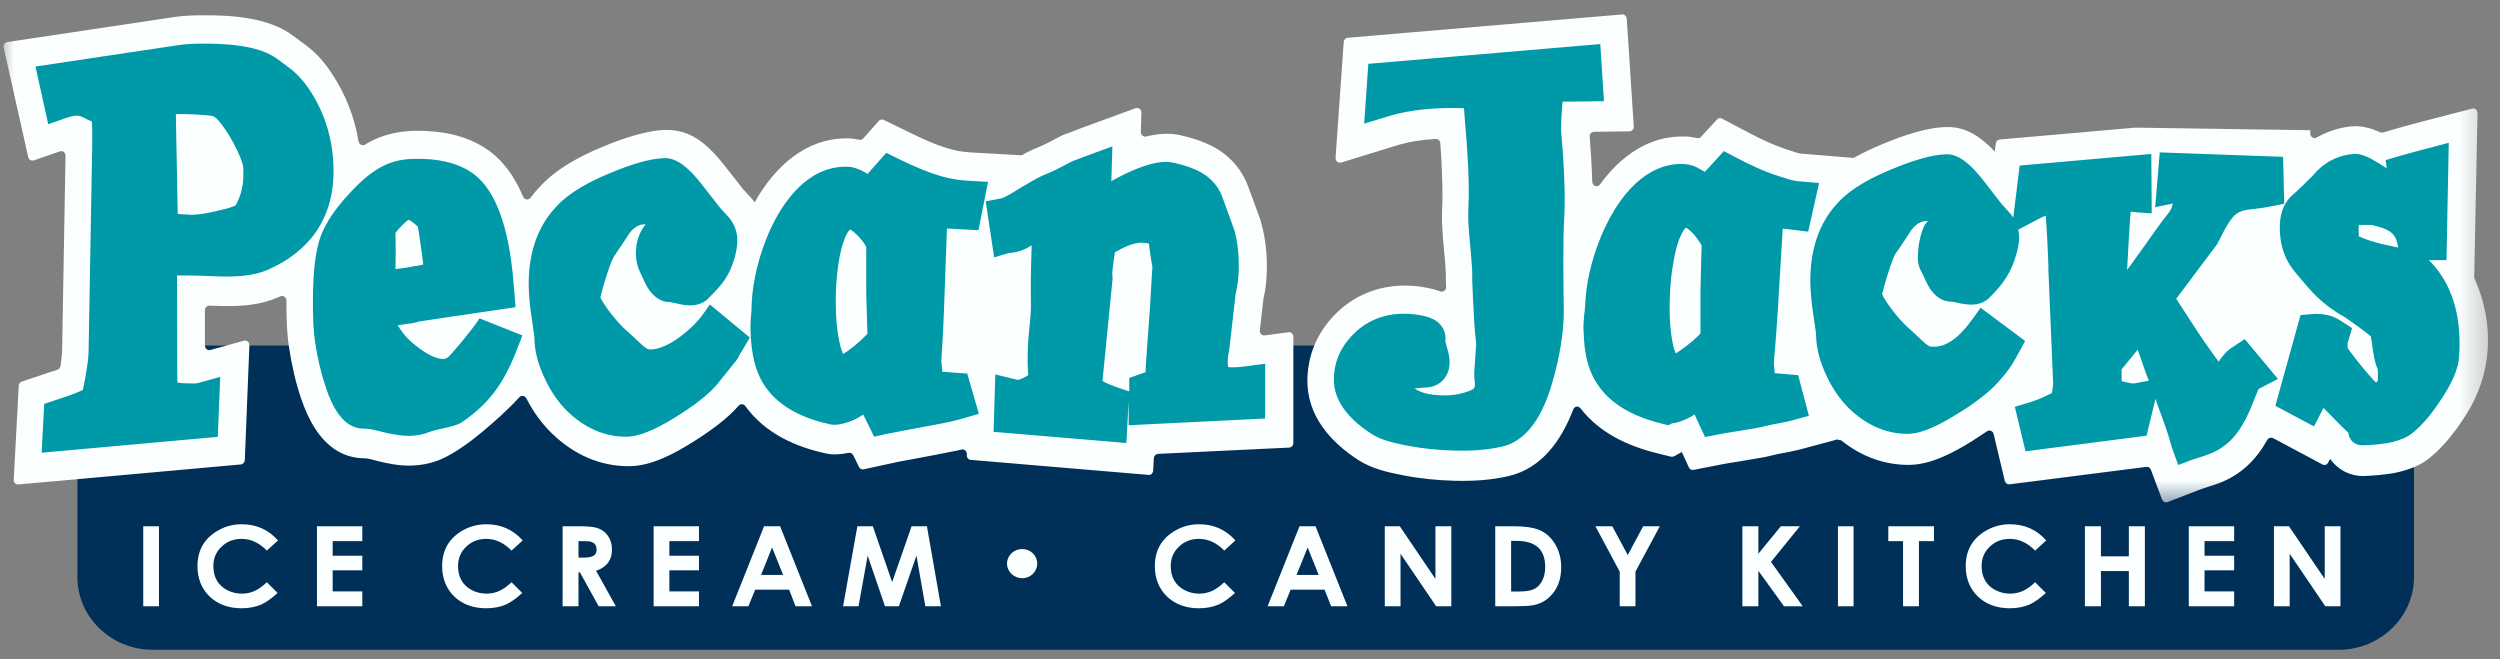 <svg width="91" height="24" viewBox="0 0 91 24" fill="none" xmlns="http://www.w3.org/2000/svg">
<rect x="0" y="0" width="91" height="24" fill="#808080" stroke="none"/>
<path fill-rule="evenodd" clip-rule="evenodd" d="M2.818 12.578H87.87V21.01C87.87 22.463 86.635 23.651 85.135 23.651H5.552C4.047 23.651 2.818 22.463 2.818 21.01V12.578Z" fill="#003057"/>
<mask id="mask0_4613_536" style="mask-type:luminance" maskUnits="userSpaceOnUse" x="0" y="0" width="91" height="19">
<path d="M0 0H90.667V18.484H0V0Z" fill="white"/>
</mask>
<g mask="url(#mask0_4613_536)">
<path fill-rule="evenodd" clip-rule="evenodd" d="M37.234 5.625C37.359 5.557 37.479 5.495 37.609 5.437L37.63 5.427L37.646 5.422C37.974 5.292 38.292 5.125 38.604 4.958L38.703 4.911C38.703 4.911 38.714 4.901 38.724 4.901L38.823 4.865C38.995 4.807 39.167 4.74 39.333 4.672L41.339 3.937C41.391 3.922 41.443 3.927 41.484 3.963C41.526 4 41.552 4.052 41.547 4.109L41.526 4.797C41.526 4.849 41.547 4.896 41.583 4.932C41.625 4.969 41.672 4.979 41.719 4.969C42.141 4.865 42.578 4.828 42.99 4.927C43.323 5.01 43.641 5.094 43.953 5.24C44.641 5.542 45.182 6.078 45.448 6.828C45.589 7.208 45.724 7.588 45.865 7.963L45.885 8.021C45.885 8.021 45.885 8.026 45.885 8.031L45.901 8.088C46.073 8.682 46.13 9.307 46.109 9.927C46.099 10.255 46.062 10.583 45.984 10.901C45.984 10.906 45.984 10.911 45.984 10.922L45.859 12.021C45.849 12.073 45.87 12.125 45.901 12.161C45.938 12.198 45.984 12.213 46.036 12.208L46.901 12.094C46.948 12.088 46.99 12.104 47.026 12.135C47.062 12.167 47.078 12.213 47.078 12.26V16.12C47.078 16.213 47.016 16.286 46.932 16.292L42.151 16.521C42.073 16.526 42.005 16.594 42 16.682L41.974 17.13C41.974 17.177 41.953 17.213 41.922 17.25C41.885 17.281 41.844 17.292 41.802 17.286L35.333 16.739C35.25 16.734 35.188 16.656 35.193 16.562V16.536C35.193 16.479 35.177 16.432 35.135 16.396C35.094 16.364 35.047 16.349 35 16.364C34.927 16.38 34.859 16.396 34.792 16.411C34.495 16.469 34.203 16.526 33.906 16.583C33.615 16.641 33.318 16.693 33.026 16.75C32.854 16.781 32.682 16.807 32.516 16.849L31.438 17.083C31.365 17.099 31.297 17.062 31.266 16.995L31.057 16.568C31.026 16.505 30.953 16.469 30.885 16.484C30.609 16.542 30.323 16.562 30.083 16.51C28.958 16.266 27.854 15.781 27.13 14.781C27.099 14.739 27.057 14.719 27.01 14.713C26.964 14.713 26.922 14.729 26.891 14.766C26.891 14.766 26.885 14.771 26.88 14.776C26.662 15.021 26.417 15.239 26.156 15.443C25.854 15.677 25.537 15.891 25.214 16.094C24.537 16.516 23.714 16.963 22.912 16.969C21.839 16.979 20.88 16.542 20.089 15.776C19.714 15.411 19.401 14.974 19.156 14.495C19.13 14.448 19.089 14.417 19.037 14.411C18.984 14.406 18.938 14.422 18.901 14.463C18.505 14.901 18.01 15.338 17.557 15.719C17.312 15.922 17.057 16.12 16.792 16.297C16.547 16.463 16.302 16.609 16.037 16.724C15.677 16.875 15.297 16.943 14.917 16.948C14.5 16.953 14.104 16.87 13.703 16.771C13.594 16.739 13.385 16.682 13.276 16.682C12.912 16.682 12.562 16.588 12.25 16.396C11.599 15.989 11.214 15.25 10.964 14.516C10.76 13.917 10.62 13.302 10.526 12.672C10.448 12.198 10.432 11.719 10.427 11.239C10.427 11.141 10.427 11.042 10.427 10.943C10.427 10.885 10.401 10.838 10.354 10.802C10.312 10.771 10.255 10.766 10.208 10.786C10.182 10.797 10.151 10.812 10.12 10.823C9.547 11.078 8.917 11.141 8.302 11.141C8.078 11.141 7.854 11.135 7.625 11.125C7.578 11.125 7.542 11.141 7.51 11.172C7.474 11.208 7.458 11.25 7.458 11.297V12.578C7.464 12.63 7.484 12.682 7.526 12.713C7.563 12.745 7.609 12.755 7.661 12.739L8.88 12.401C8.932 12.391 8.979 12.401 9.021 12.432C9.063 12.469 9.078 12.516 9.078 12.573L8.911 16.745C8.906 16.828 8.844 16.901 8.766 16.906L0.672 17.635C0.62 17.641 0.578 17.625 0.547 17.588C0.51 17.552 0.495 17.51 0.5 17.458L0.682 14.047C0.682 13.974 0.729 13.917 0.792 13.891L1.755 13.568C1.865 13.531 1.979 13.495 2.094 13.458C2.151 13.438 2.188 13.385 2.203 13.323C2.229 13.151 2.25 12.974 2.26 12.802L2.385 5.672C2.385 5.615 2.365 5.568 2.323 5.531C2.281 5.5 2.229 5.495 2.182 5.51L1.229 5.838C1.182 5.854 1.141 5.844 1.099 5.823C1.063 5.797 1.036 5.76 1.026 5.713L0.135 1.74C0.125 1.693 0.135 1.646 0.156 1.604C0.182 1.562 0.219 1.536 0.266 1.531L6.344 0.62C6.667 0.573 6.99 0.557 7.318 0.557C8.385 0.547 9.75 0.62 10.656 1.292C11.26 1.734 11.599 1.958 12.052 2.635C12.568 3.401 12.901 4.245 13.052 5.146C13.062 5.203 13.094 5.245 13.146 5.271C13.193 5.297 13.245 5.292 13.287 5.266C13.453 5.161 13.625 5.073 13.807 5.005C14.234 4.838 14.688 4.766 15.141 4.76C16.031 4.755 16.943 4.906 17.708 5.422C18.318 5.833 18.745 6.453 19.042 7.161C19.068 7.213 19.109 7.255 19.167 7.26C19.224 7.266 19.276 7.245 19.312 7.198C19.406 7.073 19.505 6.948 19.615 6.833C20.24 6.141 21.115 5.682 21.948 5.338C22.339 5.177 22.734 5.026 23.141 4.917C24.49 4.536 25.297 4.661 26.339 5.984C26.573 6.276 26.802 6.568 27.031 6.865C27.031 6.87 27.037 6.87 27.037 6.875C27.141 6.984 27.24 7.099 27.344 7.208L27.385 7.255C27.385 7.255 27.391 7.26 27.396 7.266L27.432 7.318C27.432 7.318 27.458 7.349 27.469 7.365C28.203 6.062 29.328 5.026 30.844 5.036C30.99 5.036 31.135 5.057 31.281 5.088C31.333 5.099 31.391 5.083 31.427 5.036L31.99 4.401C32.036 4.349 32.109 4.333 32.167 4.365L33.12 4.828C33.599 5.062 34.083 5.286 34.594 5.427C34.833 5.495 35.073 5.531 35.318 5.547L37.161 5.651C37.193 5.651 37.219 5.646 37.245 5.63M66.906 15.989L65.484 16.37C65.26 16.427 65.031 16.469 64.802 16.51C64.578 16.552 64.359 16.62 64.13 16.656C63.833 16.708 63.542 16.755 63.245 16.807C63.073 16.833 62.901 16.859 62.734 16.891L61.641 17.104C61.573 17.114 61.505 17.083 61.474 17.01L61.219 16.458C61.203 16.463 61.193 16.463 61.182 16.474L60.938 16.609C60.901 16.625 60.87 16.63 60.828 16.625L60.307 16.495C59.255 16.234 58.224 15.76 57.531 14.864C57.495 14.818 57.443 14.792 57.385 14.802C57.328 14.812 57.286 14.849 57.266 14.906C56.828 16.042 56.115 17.047 54.917 17.328C54.276 17.479 53.62 17.516 52.964 17.5C52.323 17.484 51.688 17.422 51.057 17.297C50.505 17.193 49.927 17.057 49.443 16.745C48.438 16.094 47.557 15.13 47.589 13.786C47.615 12.802 48.036 11.958 48.724 11.323C49.422 10.672 50.312 10.375 51.229 10.396C51.365 10.401 51.505 10.411 51.646 10.427C51.906 10.463 52.156 10.51 52.406 10.599C52.411 10.599 52.422 10.604 52.427 10.609C52.479 10.625 52.531 10.614 52.573 10.583C52.62 10.552 52.641 10.5 52.641 10.443C52.641 10.396 52.635 10.349 52.63 10.302V10.25C52.63 10.25 52.63 10.245 52.63 10.239V10.188C52.635 10.062 52.63 9.937 52.62 9.807C52.609 9.573 52.589 9.338 52.562 9.104C52.536 8.833 52.51 8.552 52.5 8.281C52.484 8.047 52.484 7.818 52.495 7.583C52.516 7.13 52.505 6.672 52.484 6.213C52.474 5.88 52.453 5.547 52.427 5.213C52.422 5.12 52.349 5.052 52.26 5.057C51.776 5.083 51.292 5.156 50.833 5.297L48.818 5.917C48.766 5.932 48.714 5.917 48.672 5.885C48.63 5.849 48.615 5.797 48.615 5.74L48.911 1.531C48.917 1.448 48.979 1.38 49.057 1.375L59.042 0.526C59.089 0.521 59.125 0.531 59.156 0.562C59.188 0.599 59.208 0.635 59.214 0.682L59.469 4.599C59.469 4.651 59.458 4.693 59.427 4.729C59.391 4.766 59.354 4.781 59.307 4.781L58.021 4.797C57.974 4.797 57.938 4.818 57.906 4.854C57.87 4.891 57.859 4.937 57.865 4.984C57.906 5.495 57.938 6.005 57.953 6.516C57.953 6.547 57.953 6.583 57.958 6.615C57.958 6.687 58.005 6.75 58.068 6.771C58.13 6.792 58.198 6.771 58.24 6.713C58.99 5.682 60.031 4.927 61.339 4.969C61.484 4.969 61.63 4.995 61.771 5.026C61.828 5.042 61.88 5.026 61.917 4.979L62.5 4.349C62.547 4.297 62.615 4.281 62.682 4.318L63.63 4.818C64.094 5.062 64.583 5.297 65.083 5.453C65.234 5.5 65.432 5.583 65.583 5.594L67.422 5.745C67.453 5.745 67.479 5.745 67.51 5.729C67.849 5.542 68.193 5.38 68.537 5.24C68.932 5.073 69.328 4.927 69.734 4.812C70.104 4.708 70.505 4.625 70.891 4.625C71.589 4.615 72.141 5.016 72.609 5.516L72.646 5.224C72.656 5.146 72.714 5.083 72.792 5.078L77.724 4.646L84.094 4.74V4.865C84.094 4.922 84.125 4.974 84.177 5.005C84.229 5.036 84.281 5.036 84.328 5.005C84.719 4.781 85.151 4.641 85.604 4.599C85.969 4.568 86.312 4.667 86.63 4.812C86.667 4.828 86.698 4.833 86.74 4.823L87.135 4.708C87.469 4.609 87.807 4.521 88.141 4.432L89.99 3.953C90.037 3.937 90.083 3.953 90.125 3.984C90.162 4.021 90.182 4.068 90.182 4.12L90.062 10.078C90.062 10.104 90.062 10.125 90.078 10.151C90.823 11.823 90.714 13.63 89.745 15.13C89.385 15.688 88.979 16.219 88.479 16.635C88.151 16.917 87.76 17.068 87.354 17.172C87.12 17.234 86.891 17.26 86.646 17.286C86.438 17.307 86.229 17.323 86.021 17.328C85.537 17.328 85.094 17.099 84.818 16.703L84.745 16.838C84.703 16.917 84.615 16.948 84.537 16.906L82.74 15.948C82.667 15.911 82.573 15.938 82.531 16.01C82.115 16.745 81.573 17.286 80.755 17.594C80.521 17.682 80.287 17.739 80.057 17.828L78.896 18.276C78.818 18.307 78.729 18.26 78.698 18.182L78.292 17.099C78.266 17.026 78.198 16.984 78.12 16.995L73.151 17.63C73.068 17.641 73 17.588 72.974 17.505L72.568 15.797C72.552 15.739 72.521 15.703 72.469 15.682C72.422 15.661 72.37 15.667 72.328 15.698C72.151 15.818 71.974 15.932 71.797 16.047C71.12 16.469 70.292 16.917 69.49 16.922C68.578 16.927 67.75 16.609 67.042 16.047C67 16.016 66.958 16.005 66.906 16.021V15.989Z" fill="#FBFFFF"/>
</g>
<path fill-rule="evenodd" clip-rule="evenodd" d="M61.375 8.281C61.266 8.354 61.146 8.651 61.104 8.76C61.021 8.995 60.964 9.24 60.922 9.49C60.844 9.896 60.802 10.307 60.786 10.719C60.781 10.812 60.776 10.906 60.776 11C60.766 11.526 60.792 12.099 60.911 12.604C60.927 12.667 60.958 12.776 60.995 12.865C61.047 12.833 61.094 12.802 61.141 12.771C61.24 12.703 61.339 12.63 61.432 12.557C61.568 12.453 61.693 12.344 61.812 12.224C61.844 12.198 61.87 12.172 61.896 12.141V10.615L61.938 8.932C61.885 8.818 61.724 8.609 61.661 8.536C61.615 8.484 61.458 8.333 61.375 8.286M85.859 8.604C85.859 8.604 85.88 8.609 85.891 8.615C86.141 8.734 86.417 8.807 86.688 8.88C86.891 8.922 87.089 8.969 87.292 9.01C87.266 8.828 87.219 8.635 87.083 8.505C86.906 8.323 86.562 8.245 86.328 8.187C86.307 8.187 86.287 8.187 86.26 8.187C86.167 8.187 86.068 8.187 85.969 8.187H85.958H85.943C85.917 8.187 85.891 8.187 85.859 8.187C85.849 8.307 85.854 8.479 85.859 8.604ZM15.406 9.63C15.385 9.432 15.359 9.234 15.328 9.031C15.297 8.807 15.266 8.578 15.229 8.354C15.219 8.323 15.219 8.286 15.214 8.255C15.125 8.172 14.969 8.031 14.865 8C14.802 8.042 14.693 8.146 14.651 8.187C14.573 8.26 14.464 8.38 14.396 8.479C14.406 8.922 14.406 9.359 14.396 9.797C14.651 9.766 14.896 9.729 15.146 9.677H15.151H15.162C15.245 9.667 15.328 9.646 15.412 9.63H15.406ZM8.583 7.469C8.776 7.115 8.865 6.729 8.859 6.312C8.859 6.214 8.859 6.099 8.839 5.995C8.724 5.615 8.536 5.255 8.339 4.927C8.229 4.75 7.958 4.323 7.776 4.24C7.688 4.198 7.448 4.193 7.344 4.182C7.031 4.156 6.719 4.151 6.406 4.151C6.406 4.156 6.406 4.167 6.401 4.172L6.469 7.786C6.51 7.786 6.563 7.792 6.604 7.797C6.688 7.802 6.771 7.807 6.849 7.812C6.875 7.812 6.896 7.818 6.922 7.818C7.276 7.818 7.63 7.745 7.969 7.661C8.161 7.62 8.354 7.573 8.536 7.495C8.552 7.49 8.568 7.479 8.583 7.474V7.469ZM30.953 8.349C30.823 8.432 30.714 8.766 30.672 8.896C30.609 9.109 30.557 9.333 30.526 9.552C30.464 9.953 30.432 10.365 30.422 10.771C30.422 10.865 30.422 10.963 30.422 11.052C30.427 11.573 30.464 12.13 30.599 12.63C30.615 12.688 30.651 12.797 30.688 12.885C30.74 12.854 30.792 12.818 30.833 12.792C30.932 12.719 31.031 12.646 31.12 12.573C31.25 12.469 31.37 12.354 31.49 12.234C31.516 12.208 31.547 12.182 31.573 12.156L31.531 10.651V8.984C31.479 8.875 31.318 8.677 31.25 8.604C31.203 8.552 31.042 8.406 30.958 8.359L30.953 8.349ZM62.052 6.26L62.75 5.5L63.161 5.719C63.682 5.99 64.219 6.25 64.781 6.422C65.021 6.495 65.229 6.578 65.479 6.599L66.214 6.661L65.818 8.432L64.917 8.323C64.917 8.323 64.901 8.323 64.891 8.323L64.708 11.365C64.677 11.854 64.641 12.344 64.599 12.828C64.589 12.974 64.568 13.125 64.573 13.271C64.573 13.328 64.583 13.385 64.589 13.443L64.594 13.49V13.542C64.594 13.542 64.594 13.568 64.594 13.583L65.453 13.656L65.844 15.135L65.219 15.307C65.021 15.359 64.818 15.391 64.615 15.432C64.391 15.474 64.177 15.536 63.953 15.578C63.656 15.625 63.365 15.677 63.068 15.724C62.891 15.75 62.708 15.781 62.531 15.818L62.062 15.906L61.682 15.088C61.573 15.161 61.453 15.224 61.333 15.276C61.203 15.333 61.068 15.375 60.932 15.401C60.906 15.406 60.88 15.406 60.859 15.411L60.729 15.479L60.5 15.422C59.604 15.203 58.667 14.797 58.125 13.953C57.76 13.385 57.667 12.776 57.646 12.099C57.625 11.901 57.646 11.703 57.661 11.5C57.682 11.323 57.703 11.146 57.708 10.969V10.958V10.948C57.76 10.078 58.036 9.109 58.401 8.328C58.953 7.13 59.911 5.927 61.271 5.969C61.391 5.974 61.505 5.995 61.615 6.031C61.724 6.068 61.828 6.12 61.927 6.182C61.969 6.203 62.01 6.229 62.047 6.255L62.052 6.26ZM86.552 13.859C86.552 13.781 86.557 13.703 86.557 13.625C86.557 13.573 86.557 13.5 86.552 13.443C86.427 13.182 86.385 12.818 86.344 12.536C86.328 12.443 86.318 12.338 86.297 12.24C85.995 11.995 85.682 11.771 85.359 11.552C84.875 11.281 84.422 10.932 84.047 10.5C83.917 10.349 83.781 10.193 83.651 10.036C83.562 9.932 83.479 9.833 83.401 9.719C83.109 9.302 82.984 8.807 82.984 8.292C82.984 7.865 83.083 7.458 83.38 7.161L83.412 7.13C83.677 6.901 83.927 6.651 84.177 6.401C84.562 5.927 85.073 5.656 85.656 5.604C85.974 5.573 86.328 5.781 86.594 5.948C86.688 6.005 86.781 6.068 86.875 6.125L86.839 5.828L87.365 5.672C87.688 5.578 88.016 5.495 88.344 5.406L89.135 5.198L89.052 9.469H88.412C89.177 10.229 89.505 11.245 89.526 12.37C89.526 12.469 89.526 12.568 89.526 12.661V12.698V12.734C89.521 12.792 89.51 12.849 89.51 12.906C89.516 13.448 89.182 14.036 88.901 14.474C88.604 14.932 88.26 15.401 87.839 15.74C87.63 15.922 87.349 16.021 87.094 16.088C86.906 16.135 86.714 16.156 86.526 16.177C86.344 16.193 86.167 16.208 85.984 16.208C85.781 16.208 85.599 16.104 85.516 15.901C85.495 15.849 85.484 15.802 85.479 15.75C85.328 15.615 85.188 15.474 85.047 15.328C84.891 15.167 84.734 15.005 84.578 14.849C84.562 14.88 84.542 14.917 84.521 14.953L84.229 15.521L82.823 14.771L83.74 11.469L84.167 11.432C84.521 11.401 84.891 11.469 85.198 11.672L85.615 11.943L85.469 12.438C85.464 12.458 85.453 12.484 85.448 12.505C85.453 12.557 85.458 12.615 85.458 12.672C85.51 12.755 85.573 12.833 85.63 12.911C85.776 13.109 85.932 13.297 86.089 13.484C86.219 13.635 86.349 13.792 86.49 13.927L86.495 13.922C86.51 13.901 86.531 13.875 86.547 13.859H86.552ZM56.88 3.698C56.87 3.776 56.865 3.849 56.859 3.927C56.839 4.193 56.823 4.464 56.823 4.729C56.875 5.323 56.917 5.917 56.938 6.51C56.958 6.979 56.964 7.448 56.938 7.922C56.911 8.417 56.906 8.906 56.906 9.396C56.906 10.057 56.911 10.713 56.922 11.37V11.38V11.391C56.911 12.193 56.76 12.99 56.552 13.755C56.276 14.786 55.76 16.005 54.677 16.255C54.115 16.385 53.536 16.417 52.958 16.401C52.375 16.391 51.786 16.328 51.208 16.219C50.802 16.135 50.286 16.031 49.927 15.797C49.255 15.359 48.531 14.698 48.552 13.771C48.568 13.088 48.87 12.526 49.344 12.083C49.859 11.609 50.505 11.401 51.177 11.422C51.281 11.422 51.391 11.427 51.495 11.443C51.682 11.469 51.875 11.5 52.052 11.568C52.375 11.682 52.62 11.948 52.615 12.333C52.615 12.359 52.615 12.391 52.609 12.417C52.625 12.484 52.646 12.552 52.661 12.62C52.719 12.812 52.771 13.016 52.766 13.213C52.75 13.729 52.401 14.078 51.932 14.104C51.781 14.115 51.635 14.12 51.49 14.141C51.776 14.344 52.198 14.385 52.51 14.391C52.854 14.401 53.208 14.349 53.536 14.208C53.641 14.161 53.682 14.13 53.688 14.005C53.688 13.958 53.688 13.911 53.677 13.865C53.672 13.771 53.661 13.677 53.661 13.588V13.573L53.734 12.51C53.698 12.24 53.677 11.969 53.661 11.698C53.63 11.203 53.609 10.708 53.589 10.213V10.193V10.167C53.594 10.01 53.589 9.854 53.578 9.698C53.562 9.448 53.536 9.198 53.516 8.948C53.49 8.693 53.469 8.432 53.453 8.177C53.443 7.984 53.438 7.792 53.448 7.594C53.474 7.104 53.464 6.609 53.443 6.12C53.411 5.453 53.359 4.781 53.302 4.12V4.099V4.078C53.302 4.047 53.292 3.99 53.286 3.937C53.266 3.937 53.245 3.937 53.224 3.937C52.333 3.911 51.391 3.969 50.531 4.234L49.656 4.5L49.807 2.323L58.25 1.604L58.385 3.682L57.719 3.693C57.536 3.693 57.349 3.698 57.167 3.698C57.094 3.698 57.021 3.698 56.943 3.698C56.922 3.698 56.896 3.698 56.875 3.698H56.88ZM41.104 14.245V13.76L41.531 13.604C41.578 13.588 41.646 13.573 41.698 13.547C41.698 13.542 41.698 13.542 41.698 13.531C41.703 13.401 41.708 13.266 41.719 13.13L41.859 11.193C41.88 10.807 41.906 10.422 41.927 10.031C41.932 9.922 41.938 9.812 41.948 9.703C41.891 9.427 41.854 9.146 41.818 8.865C41.734 8.849 41.646 8.833 41.557 8.833C41.255 8.823 40.865 9.021 40.583 9.182C40.552 9.385 40.521 9.589 40.5 9.792C40.495 9.859 40.479 9.979 40.49 10.042L40.5 10.13L40.13 13.865C40.271 13.958 40.531 14.052 40.651 14.094L41.099 14.245H41.104ZM37.427 13.672C37.406 13.375 37.401 13.073 37.411 12.776C37.417 12.406 37.458 12.042 37.495 11.672C37.505 11.526 37.521 11.385 37.526 11.24C37.526 11.167 37.531 11.094 37.526 11.021C37.521 10.906 37.521 10.797 37.521 10.682C37.521 10.521 37.521 10.349 37.521 10.182C37.526 9.766 37.542 9.349 37.552 8.932C37.312 9.078 37.099 9.172 36.807 9.203C36.76 9.203 36.714 9.208 36.672 9.224L36.188 9.37L35.88 7.328L36.484 7.214C36.516 7.203 36.562 7.172 36.594 7.161C36.729 7.094 36.865 7.016 36.99 6.932C37.177 6.818 37.365 6.708 37.552 6.599C37.682 6.526 37.812 6.453 37.948 6.391H37.958L37.964 6.385C38.323 6.245 38.667 6.062 39.01 5.88L39.052 5.859L39.099 5.844C39.276 5.781 39.448 5.714 39.625 5.646L40.49 5.328L40.453 6.594C41.115 6.224 42.073 5.766 42.74 5.927C43.005 5.995 43.281 6.062 43.531 6.182C43.969 6.375 44.323 6.698 44.495 7.177C44.635 7.557 44.771 7.943 44.911 8.323L44.917 8.344L44.927 8.365C45.062 8.849 45.104 9.359 45.089 9.865C45.078 10.135 45.047 10.411 44.979 10.682L44.74 12.771L44.729 12.812C44.693 12.958 44.682 13.104 44.693 13.255V13.26V13.271C44.693 13.286 44.698 13.338 44.708 13.359C44.729 13.37 44.797 13.37 44.818 13.37C44.995 13.375 45.172 13.354 45.349 13.333L46.052 13.24V15.234L41.083 15.479V14.594L41 16.125L36.167 15.719L36.229 13.63L36.974 13.812C37.031 13.828 37.073 13.828 37.135 13.807C37.193 13.786 37.26 13.75 37.318 13.719C37.349 13.698 37.385 13.682 37.417 13.661L37.427 13.672ZM15.188 11.724C15.026 11.766 14.859 11.786 14.693 11.807C14.625 11.818 14.547 11.828 14.479 11.838C14.568 12 14.714 12.182 14.802 12.281C14.885 12.37 14.979 12.453 15.068 12.526C15.203 12.641 15.339 12.74 15.484 12.828C15.677 12.948 16.12 13.188 16.323 12.99C16.401 12.911 16.479 12.828 16.547 12.745C16.646 12.63 16.745 12.516 16.839 12.401C16.953 12.255 17.068 12.109 17.188 11.963C17.25 11.88 17.323 11.786 17.385 11.698L17.453 11.588L19.01 12.208L18.953 12.37C18.453 13.729 17.969 14.588 16.797 15.38C16.656 15.474 16.354 15.542 16.188 15.578C16.078 15.604 15.964 15.63 15.854 15.656C15.792 15.672 15.708 15.693 15.646 15.719C15.406 15.818 15.146 15.865 14.885 15.865C14.557 15.865 14.224 15.797 13.906 15.719C13.698 15.667 13.458 15.599 13.245 15.604C12.49 15.609 12.089 14.786 11.87 14.13C11.688 13.594 11.557 13.042 11.474 12.474C11.406 12.057 11.396 11.63 11.391 11.208C11.385 10.37 11.406 9.094 11.781 8.349C12.021 7.849 12.375 7.406 12.75 7.01C13.135 6.589 13.604 6.167 14.13 5.958C14.448 5.833 14.787 5.781 15.125 5.781C15.818 5.771 16.562 5.875 17.162 6.276C18.344 7.073 18.615 9.187 18.714 10.552L18.766 11.182L16.287 11.547C15.922 11.599 15.557 11.656 15.193 11.713L15.188 11.724ZM6.453 13.922C6.625 13.958 6.87 13.958 7.021 13.958C7.068 13.958 7.141 13.958 7.188 13.948L8.016 13.719L7.927 15.901L1.516 16.479L1.609 14.703L2.026 14.562C2.266 14.479 2.516 14.406 2.755 14.307C2.839 14.276 2.932 14.234 3.016 14.193C3.047 14.042 3.078 13.891 3.109 13.734C3.156 13.432 3.214 13.125 3.224 12.818L3.354 5.427C3.359 5.099 3.365 4.771 3.344 4.448C3.344 4.437 3.344 4.432 3.344 4.422C3.245 4.385 3.151 4.339 3.057 4.286C2.99 4.25 2.885 4.208 2.807 4.208C2.677 4.208 2.526 4.25 2.401 4.297L1.755 4.521L1.292 2.422L6.469 1.646C6.745 1.604 7.026 1.589 7.307 1.589C8.13 1.583 9.385 1.625 10.078 2.135C10.219 2.24 10.354 2.339 10.495 2.443C10.568 2.495 10.635 2.547 10.703 2.609C10.906 2.792 11.083 3 11.24 3.229C11.833 4.109 12.135 5.109 12.141 6.198C12.151 7.979 11.234 9.177 9.729 9.828C9.281 10.021 8.75 10.062 8.276 10.068C8.005 10.068 7.734 10.052 7.458 10.042C7.224 10.036 6.99 10.026 6.75 10.026C6.646 10.026 6.547 10.026 6.443 10.026L6.453 13.693C6.453 13.766 6.453 13.844 6.458 13.917L6.453 13.922ZM24.391 10.995C23.99 11 23.693 10.713 23.51 10.354C23.453 10.24 23.396 10.125 23.349 10.005C23.052 9.49 23.089 8.776 23.412 8.286C23.438 8.245 23.469 8.203 23.5 8.161H23.495C23.245 8.161 23.068 8.286 22.912 8.49C22.755 8.729 22.599 8.969 22.438 9.203L22.396 9.266C22.276 9.406 22.115 9.911 22.057 10.099C21.995 10.292 21.938 10.484 21.891 10.677C21.88 10.713 21.865 10.781 21.854 10.828C21.88 10.896 21.964 11.026 21.995 11.073C22.057 11.167 22.125 11.266 22.193 11.354C22.401 11.63 22.635 11.896 22.896 12.115L22.912 12.13L22.927 12.141C23.083 12.286 23.24 12.432 23.401 12.583C23.448 12.62 23.568 12.713 23.625 12.719C23.99 12.75 24.448 12.484 24.74 12.271C25.031 12.057 25.349 11.766 25.568 11.469L25.839 11.083L27.292 12.286L26.995 12.797L26.979 12.812C26.938 12.875 26.901 12.953 26.87 13.016C26.828 13.099 26.76 13.172 26.703 13.24C26.62 13.344 26.537 13.448 26.453 13.557C26.375 13.656 26.297 13.75 26.214 13.849C26.167 13.911 26.12 13.969 26.073 14.026C25.896 14.229 25.688 14.406 25.479 14.573C25.208 14.786 24.917 14.979 24.625 15.161C24.125 15.474 23.391 15.891 22.807 15.896C21.979 15.901 21.26 15.557 20.656 14.974C20.323 14.651 20.057 14.25 19.854 13.828C19.62 13.349 19.453 12.828 19.453 12.286C19.453 12.234 19.438 12.172 19.432 12.12C19.412 11.953 19.385 11.781 19.359 11.615C19.297 11.208 19.25 10.797 19.245 10.385C19.234 9.318 19.51 8.318 20.224 7.547C20.734 6.979 21.521 6.583 22.203 6.302C22.562 6.151 22.922 6.016 23.292 5.911C23.583 5.828 23.885 5.766 24.193 5.755H24.198H24.208C24.714 5.755 25.167 6.245 25.479 6.63V6.635L25.49 6.641C25.729 6.943 25.964 7.245 26.198 7.547C26.307 7.672 26.422 7.792 26.531 7.917L26.552 7.937L26.568 7.958C26.745 8.187 26.839 8.464 26.839 8.76C26.839 8.974 26.792 9.182 26.74 9.385C26.552 10.042 26.276 10.38 25.812 10.828C25.635 11.036 25.38 11.115 25.13 11.115C24.953 11.115 24.781 11.083 24.615 11.042C24.557 11.031 24.5 11.021 24.443 11.01C24.432 11.01 24.422 11.01 24.412 11.005L24.391 10.995ZM27.333 12.213C27.312 12.021 27.312 11.828 27.328 11.63C27.339 11.458 27.359 11.281 27.359 11.104V11.094V11.083C27.391 10.219 27.646 9.255 27.984 8.474C28.516 7.26 29.443 6.057 30.802 6.068C30.917 6.068 31.037 6.083 31.151 6.125C31.255 6.156 31.354 6.198 31.448 6.255C31.495 6.276 31.537 6.302 31.578 6.333L32.26 5.562L32.672 5.766C33.198 6.026 33.74 6.266 34.307 6.427C34.609 6.51 34.917 6.562 35.229 6.578L35.964 6.62L35.615 8.38L34.495 8.318C34.495 8.318 34.479 8.318 34.469 8.318L34.359 11.323C34.344 11.807 34.318 12.292 34.286 12.776C34.276 12.922 34.26 13.073 34.271 13.213C34.271 13.276 34.281 13.338 34.292 13.401L34.297 13.438V13.49C34.297 13.49 34.297 13.516 34.297 13.531L35.208 13.599L35.63 15.062L35.005 15.245C34.859 15.281 34.719 15.323 34.573 15.354C34.286 15.417 33.995 15.469 33.703 15.521C33.411 15.578 33.115 15.635 32.823 15.688C32.641 15.724 32.464 15.755 32.286 15.792L31.818 15.896L31.422 15.088C31.312 15.167 31.193 15.234 31.073 15.286C30.875 15.38 30.464 15.5 30.25 15.453C29.349 15.26 28.406 14.88 27.844 14.057C27.474 13.516 27.37 12.875 27.323 12.219L27.333 12.213ZM78.214 13.854C78.214 13.854 78.214 13.844 78.208 13.833C78.083 13.526 77.984 13.203 77.87 12.891C77.849 12.838 77.828 12.786 77.807 12.734L77.224 13.448C77.224 13.594 77.229 13.734 77.229 13.875C77.287 13.891 77.349 13.906 77.406 13.917C77.469 13.932 77.62 13.963 77.677 13.958L78.214 13.859V13.854ZM73.281 7.932L73.516 6.026L78.307 5.604L78.323 7.766L77.844 7.734C77.776 7.729 77.708 7.719 77.641 7.714C77.62 7.714 77.583 7.703 77.562 7.703H77.557C77.552 7.75 77.552 7.797 77.542 7.844C77.521 8.12 77.505 8.396 77.49 8.672C77.474 8.958 77.458 9.245 77.443 9.526C77.438 9.625 77.432 9.724 77.427 9.823C77.479 9.755 77.531 9.682 77.583 9.615C77.844 9.25 78.104 8.885 78.365 8.521C78.464 8.38 78.568 8.234 78.667 8.099C78.74 8.005 78.812 7.906 78.885 7.818V7.807L78.896 7.802C78.995 7.687 79.068 7.562 79.089 7.406C79.068 7.411 79.047 7.417 79.026 7.422L78.448 7.542L78.615 5.547L83.104 5.708L83.146 7.417L82.615 7.521C82.417 7.562 82.214 7.589 82.01 7.609C81.885 7.625 81.75 7.635 81.62 7.677C81.458 7.724 81.354 7.807 81.245 7.943C81.021 8.219 80.88 8.568 80.708 8.88L80.682 8.917L79.214 10.875L79.927 11.974C80.01 12.104 80.094 12.224 80.177 12.349C80.307 12.531 80.432 12.713 80.557 12.891C80.625 12.984 80.693 13.073 80.76 13.167C80.891 12.958 81.052 12.771 81.255 12.641L81.708 12.344L82.917 13.792L82.219 14.156C82.193 14.193 82.172 14.25 82.162 14.281C82.057 14.516 81.974 14.76 81.87 14.99C81.537 15.724 81.135 16.255 80.396 16.536C80.167 16.625 79.927 16.682 79.693 16.771L79.287 16.927L79.13 16.495C79.062 16.328 79.021 16.161 78.969 15.99C78.943 15.88 78.906 15.781 78.87 15.677C78.771 15.38 78.667 15.088 78.557 14.797C78.526 14.703 78.49 14.609 78.458 14.516L78.135 15.859L73.729 16.427L73.339 14.807L73.932 14.63C74.083 14.583 74.229 14.521 74.375 14.458C74.479 14.406 74.583 14.359 74.688 14.307C74.703 14.245 74.714 14.177 74.719 14.115C74.724 14.057 74.729 14 74.734 13.943L74.562 9.849V9.812C74.562 9.776 74.562 9.734 74.562 9.698C74.562 9.604 74.557 9.51 74.552 9.417C74.542 9.161 74.531 8.896 74.516 8.641C74.5 8.38 74.484 8.125 74.469 7.87C74.469 7.865 74.469 7.859 74.469 7.854C74.401 7.87 74.333 7.901 74.276 7.932L73.464 8.359C73.484 8.453 73.495 8.547 73.495 8.646C73.495 8.859 73.453 9.068 73.391 9.266C73.208 9.922 72.906 10.349 72.443 10.807C72.26 11.01 72.01 11.088 71.755 11.088C71.578 11.088 71.406 11.057 71.234 11.016C71.177 11 71.12 10.995 71.062 10.984C71.052 10.984 71.042 10.979 71.031 10.979C70.63 10.984 70.333 10.693 70.151 10.333C70.094 10.219 70.037 10.104 69.99 9.984C69.865 9.771 69.812 9.63 69.812 9.37C69.812 8.995 69.875 8.63 70.016 8.281L70.042 8.219L70.078 8.167C70.109 8.12 70.141 8.078 70.172 8.042C70.167 8.042 70.167 8.042 70.162 8.042C69.912 8.042 69.734 8.167 69.578 8.365C69.422 8.609 69.266 8.849 69.099 9.089L69.078 9.12L69.057 9.146C68.932 9.286 68.771 9.797 68.714 9.984C68.651 10.177 68.594 10.37 68.547 10.562C68.537 10.599 68.521 10.672 68.51 10.713C68.537 10.781 68.62 10.917 68.651 10.963C68.714 11.057 68.781 11.156 68.849 11.245C69.057 11.521 69.287 11.792 69.552 12.01L69.578 12.036C69.74 12.188 69.896 12.328 70.052 12.479C70.099 12.516 70.224 12.615 70.276 12.615C70.484 12.635 70.688 12.599 70.875 12.5C71.26 12.312 71.583 11.917 71.833 11.568L72.094 11.203L73.714 12.411L73.505 12.797C73.422 12.948 73.339 13.104 73.245 13.255C73.089 13.5 72.912 13.713 72.719 13.922C72.542 14.125 72.333 14.302 72.125 14.463C71.854 14.677 71.562 14.875 71.266 15.052C70.766 15.365 70.037 15.786 69.453 15.792C68.625 15.797 67.906 15.448 67.297 14.859C66.969 14.536 66.703 14.135 66.5 13.713C66.271 13.229 66.104 12.703 66.104 12.161C66.104 12.109 66.089 12.047 66.083 11.995C66.057 11.828 66.037 11.656 66.01 11.484C65.948 11.078 65.901 10.667 65.896 10.25C65.891 9.182 66.162 8.177 66.875 7.406C67.385 6.833 68.177 6.443 68.859 6.161C69.219 6.01 69.578 5.875 69.948 5.771C70.245 5.687 70.547 5.625 70.849 5.615H70.854H70.865C71.375 5.615 71.823 6.109 72.135 6.495V6.5L72.146 6.505C72.385 6.812 72.62 7.115 72.854 7.417C72.964 7.542 73.078 7.667 73.188 7.792L73.203 7.807L73.219 7.833C73.24 7.859 73.26 7.891 73.281 7.917V7.932Z" fill="#0099A8"/>
<path d="M85.198 22.068H84.641L83.344 20.156V22.068H82.771V19.156H83.318L84.62 21.073V19.156H85.193V22.068H85.198ZM81.323 22.068H79.672V19.156H81.323V19.698H80.245V20.229H81.323V20.76H80.245V21.526H81.323V22.068ZM78.073 22.068H77.49V20.786H76.474V22.068H75.891V19.156H76.474V20.25H77.49V19.156H78.073V22.068ZM74.484 19.672L74.078 20.042C73.802 19.76 73.495 19.615 73.156 19.615C72.865 19.615 72.62 19.713 72.427 19.901C72.229 20.088 72.13 20.323 72.13 20.604C72.13 21.005 72.297 21.302 72.63 21.479C72.792 21.562 72.969 21.609 73.167 21.609C73.349 21.609 73.516 21.568 73.667 21.495C73.792 21.432 73.932 21.333 74.078 21.193L74.469 21.583C74.26 21.776 74.062 21.917 73.875 22.005C73.667 22.094 73.427 22.141 73.156 22.141C72.688 22.141 72.302 22 72 21.719C71.703 21.432 71.552 21.062 71.552 20.609C71.552 20.016 71.812 19.573 72.344 19.286C72.594 19.151 72.87 19.083 73.162 19.083C73.693 19.083 74.13 19.276 74.479 19.667L74.484 19.672ZM70.396 19.698H69.849V22.068H69.271V19.698H68.734V19.156H70.396V19.698ZM67.469 22.068H66.901V19.156H67.469V22.068ZM65.62 22.068H64.938L64.005 20.776V22.068H63.422V19.156H64.005V20.156L64.823 19.156H65.516L64.464 20.453L65.62 22.068ZM60.417 19.156L59.531 20.807V22.068H58.958V20.807L58.073 19.156H58.688L59.25 20.203L59.812 19.156H60.417ZM56.245 20.635C56.245 20 55.896 19.688 55.198 19.688H55.005V21.531H55.271C55.495 21.531 55.661 21.51 55.771 21.469C55.927 21.417 56.047 21.307 56.13 21.146C56.208 21.01 56.245 20.838 56.245 20.635ZM56.828 20.651C56.828 21.109 56.682 21.474 56.391 21.74C56.229 21.891 56.031 21.99 55.802 22.031C55.667 22.057 55.443 22.068 55.125 22.068H54.427V19.156H55.109C55.49 19.156 55.781 19.198 55.979 19.271C56.25 19.37 56.458 19.552 56.62 19.828C56.755 20.062 56.828 20.338 56.828 20.651ZM52.833 22.068H52.276L50.979 20.156V22.068H50.406V19.156H50.953L52.25 21.073V19.156H52.828V22.068H52.833ZM48 20.927L47.599 19.927L47.193 20.927H48ZM49.042 22.068H48.453L48.214 21.463H46.979L46.734 22.068H46.141L47.302 19.156H47.885L49.047 22.068H49.042ZM44.969 19.672L44.562 20.042C44.292 19.76 43.979 19.615 43.641 19.615C43.349 19.615 43.104 19.713 42.911 19.901C42.714 20.088 42.615 20.323 42.615 20.604C42.615 21.005 42.781 21.302 43.115 21.479C43.276 21.562 43.453 21.609 43.651 21.609C43.833 21.609 44 21.568 44.151 21.495C44.276 21.432 44.417 21.333 44.562 21.193L44.953 21.583C44.745 21.776 44.552 21.917 44.359 22.005C44.151 22.094 43.911 22.141 43.641 22.141C43.172 22.141 42.786 22 42.484 21.719C42.188 21.432 42.036 21.062 42.036 20.609C42.036 20.016 42.297 19.573 42.828 19.286C43.078 19.151 43.354 19.083 43.646 19.083C44.177 19.083 44.615 19.276 44.964 19.667L44.969 19.672ZM34.245 22.068H33.682L33.359 20.224L32.719 22.068H32.214L31.583 20.224L31.25 22.068H30.688L31.208 19.156H31.771L32.474 21.188L33.182 19.156H33.74L34.25 22.068H34.245ZM28.505 20.927L28.104 19.927L27.703 20.927H28.505ZM29.552 22.068H28.958L28.724 21.463H27.49L27.24 22.068H26.651L27.812 19.156H28.396L29.557 22.068H29.552ZM25.443 22.068H23.792V19.156H25.443V19.698H24.365V20.229H25.443V20.76H24.365V21.526H25.443V22.068ZM21.714 19.995C21.714 19.859 21.651 19.771 21.526 19.724C21.469 19.703 21.365 19.698 21.214 19.698H21.057V20.297H21.234C21.385 20.297 21.495 20.281 21.562 20.25C21.667 20.208 21.719 20.12 21.719 19.995H21.714ZM22.417 22.068H21.792L21.109 20.833H21.057V22.068H20.479V19.156H21.089C21.359 19.156 21.557 19.172 21.682 19.203C21.885 19.255 22.042 19.365 22.146 19.531C22.234 19.661 22.276 19.823 22.276 20.005C22.276 20.391 22.083 20.646 21.698 20.776L22.417 22.068ZM19.026 19.672L18.62 20.042C18.344 19.76 18.037 19.615 17.698 19.615C17.406 19.615 17.162 19.713 16.969 19.901C16.771 20.088 16.672 20.323 16.672 20.604C16.672 21.005 16.839 21.302 17.172 21.479C17.333 21.562 17.51 21.609 17.708 21.609C17.891 21.609 18.057 21.568 18.208 21.495C18.333 21.432 18.469 21.333 18.62 21.193L19.01 21.583C18.802 21.776 18.604 21.917 18.417 22.005C18.208 22.094 17.969 22.141 17.698 22.141C17.229 22.141 16.839 22 16.542 21.719C16.245 21.432 16.094 21.062 16.094 20.609C16.094 20.016 16.354 19.573 16.88 19.286C17.135 19.151 17.412 19.083 17.703 19.083C18.234 19.083 18.672 19.276 19.021 19.667L19.026 19.672ZM13.188 22.068H11.537V19.156H13.188V19.698H12.109V20.229H13.188V20.76H12.109V21.526H13.188V22.068ZM10.12 19.672L9.714 20.042C9.443 19.76 9.13 19.615 8.792 19.615C8.5 19.615 8.255 19.713 8.063 19.901C7.865 20.088 7.766 20.323 7.766 20.604C7.766 21.005 7.932 21.302 8.266 21.479C8.427 21.562 8.604 21.609 8.802 21.609C8.984 21.609 9.151 21.568 9.302 21.495C9.427 21.432 9.568 21.333 9.714 21.193L10.104 21.583C9.896 21.776 9.703 21.917 9.51 22.005C9.302 22.094 9.063 22.141 8.792 22.141C8.323 22.141 7.938 22 7.635 21.719C7.339 21.432 7.188 21.062 7.188 20.609C7.188 20.016 7.448 19.573 7.979 19.286C8.229 19.151 8.505 19.083 8.797 19.083C9.328 19.083 9.766 19.276 10.115 19.667L10.12 19.672ZM5.786 22.068H5.214V19.156H5.786V22.068Z" fill="#FBFFFF"/>
<path fill-rule="evenodd" clip-rule="evenodd" d="M37.208 19.984C37.51 19.984 37.755 20.219 37.755 20.516C37.755 20.807 37.51 21.047 37.208 21.047C36.906 21.047 36.656 20.807 36.656 20.516C36.656 20.219 36.906 19.984 37.208 19.984Z" fill="#FBFFFF"/>
</svg>

